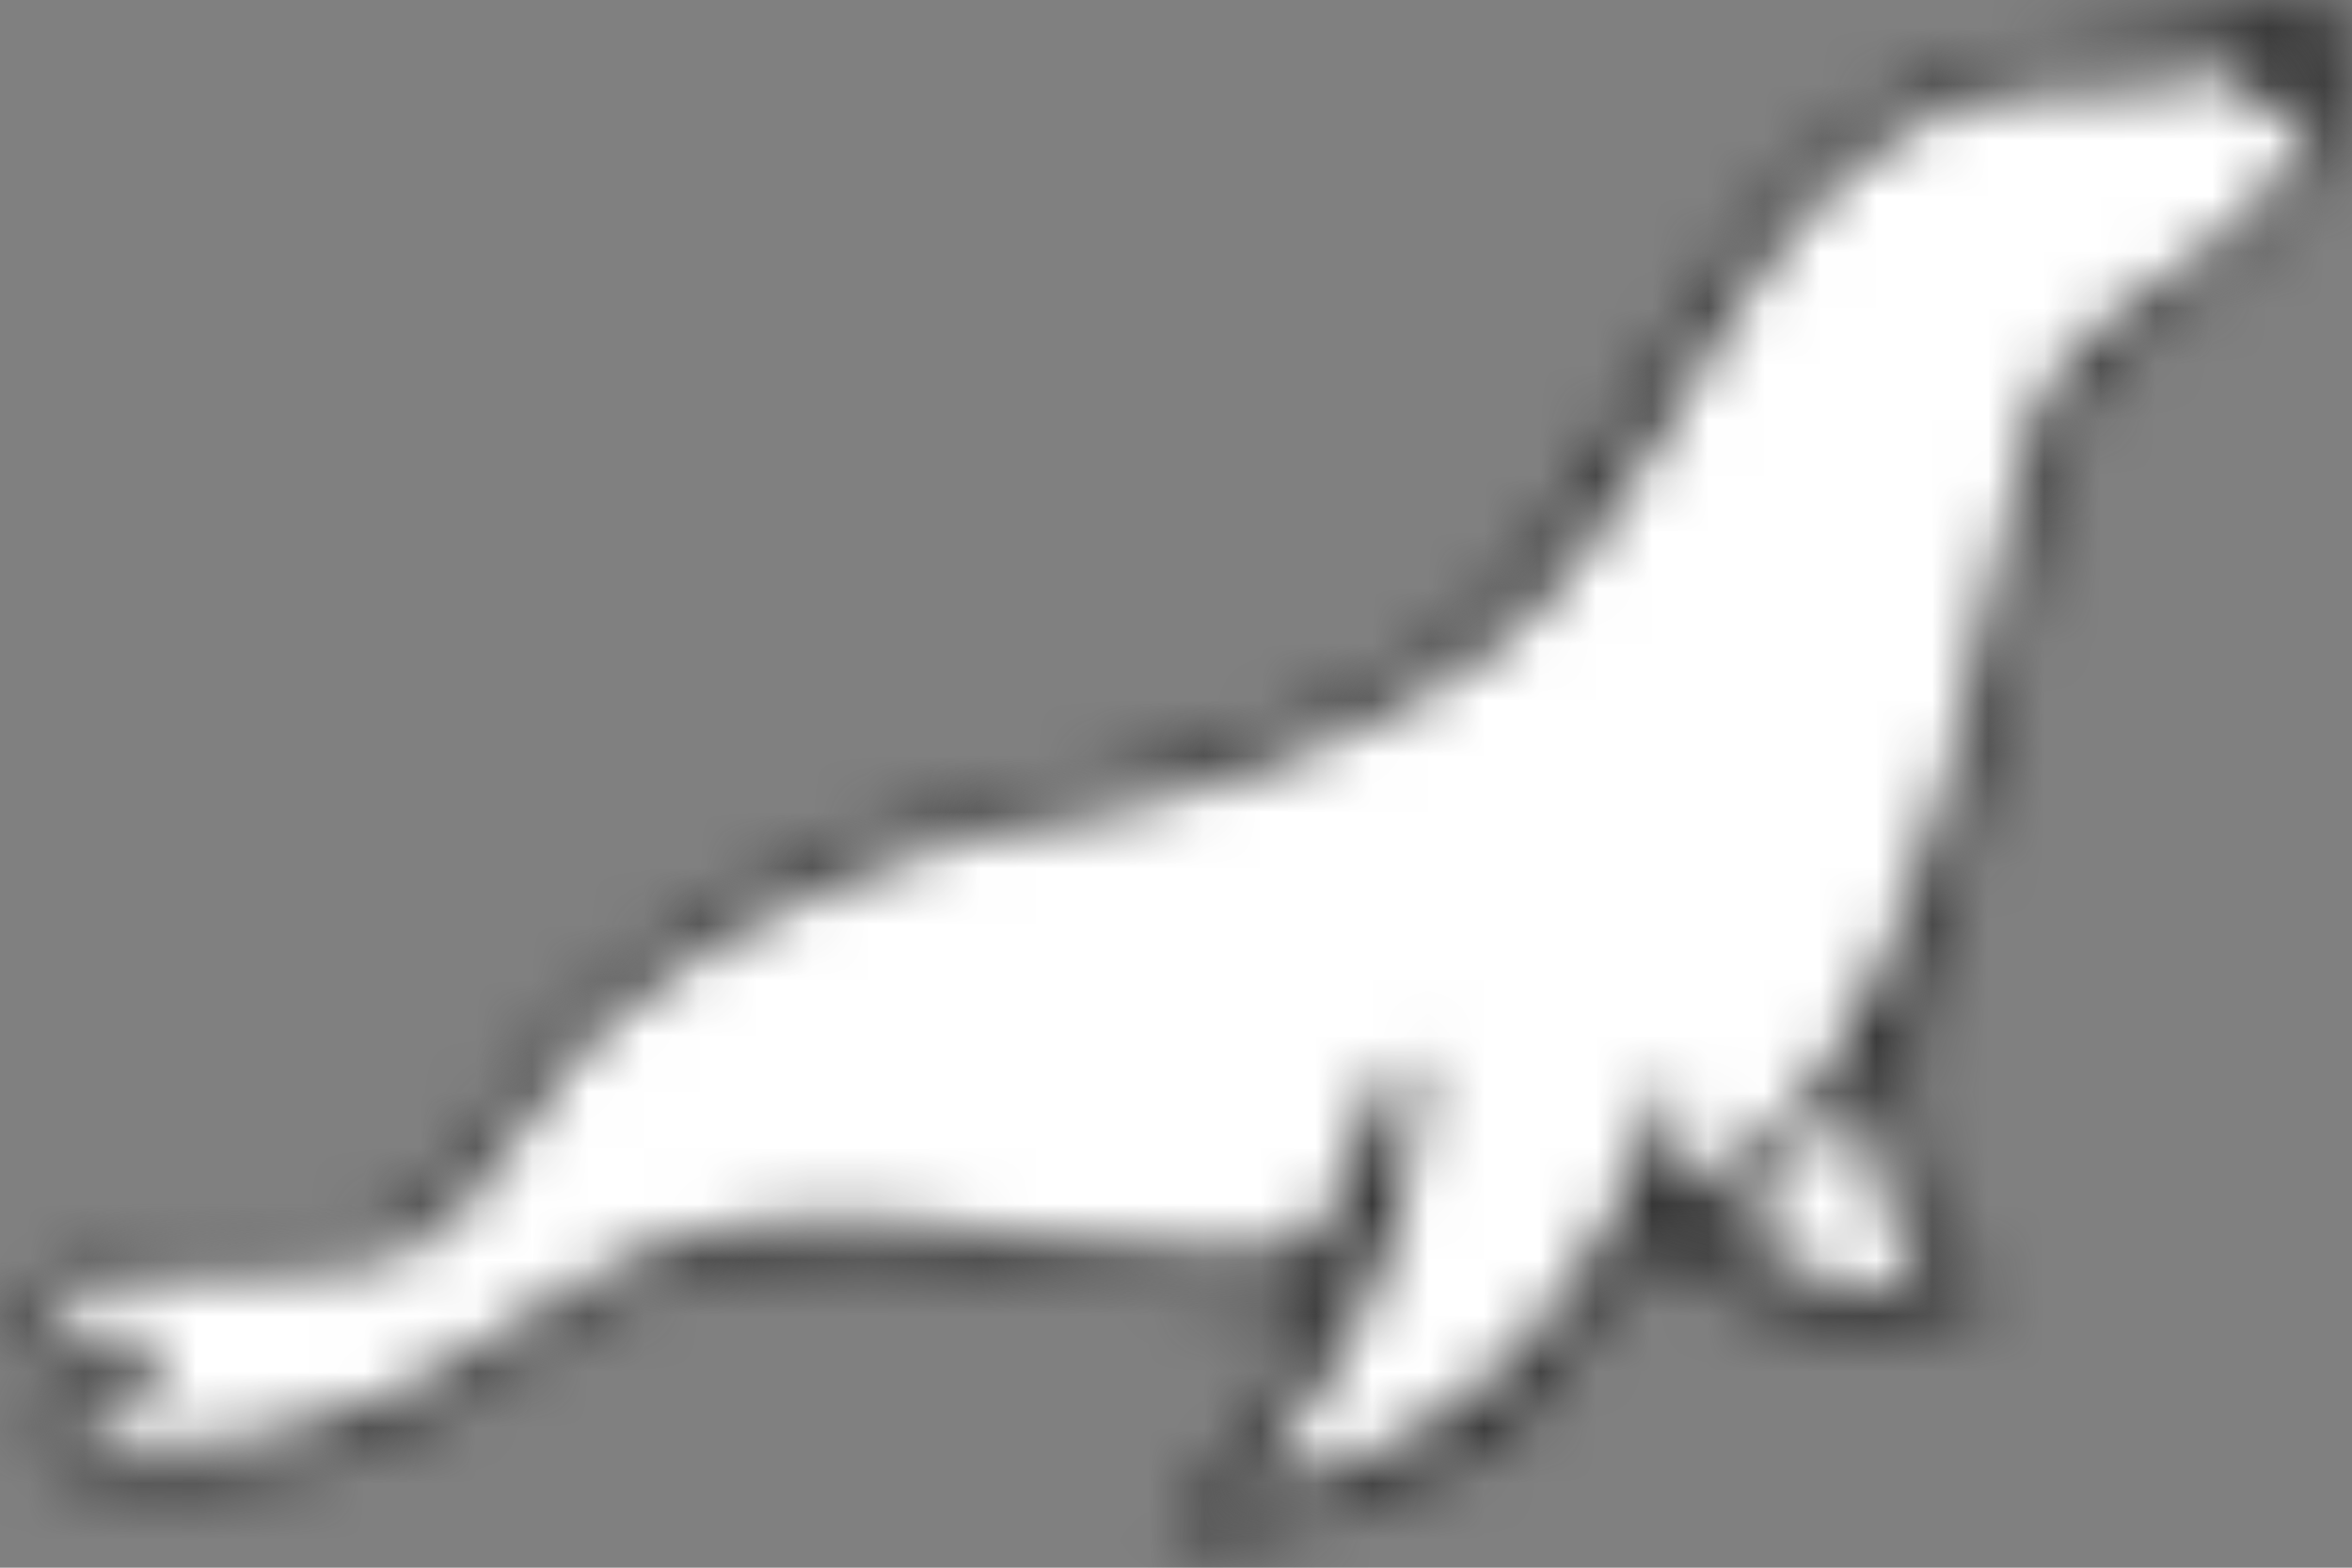 <svg width="42" height="28" xmlns="http://www.w3.org/2000/svg" xmlns:xlink="http://www.w3.org/1999/xlink"><rect width="100%" height="100%" fill="#808080" stroke="none"/><defs><path d="M40.962 0c.589-.018.909.323.918.936.028 1.902-.825 2.711-1.757 3.542-.931.832-2.004 1.338-2.975 2.812-.646.98-.842 3.404-1.376 5.327-.497 1.791-.984 3.958-1.477 5.313-.52 1.431-.095 4.68 1.448 5.111-1.758 1.267-4.591.893-5.633-.691-1.87.487-2.1 2.736-3.625 3.614-1.24.714-2.424 1.038-4.068 1.44-.913.171-1.714.14-1.448-.144.86-1.256 1.933-2.304 2.467-3.88-3.605-.515-7.192-1.189-10.306-.778-2.406.317-3.636 1.647-5.181 2.57C4.63 27.153.982 26.649.67 25.906c-.296-.706 1.214-1.11 1.47-1.59-1.237.162-1.512-.014-2.14-.641 1.948-2.265 6.248-.81 7.693-2.29 1.351-1.383 1.385-2.352 2.678-3.455 1.666-1.42 3.678-2.59 5.517-3.16 2.798-.868 5.91-1.005 8.995-2.729 4.128-2.306 5.039-8.742 9.578-10.626C35.983.785 37.708.89 39.12.546c1.399-.34 1.194-.525 1.842-.545z" id="a"/><path d="M39.692.128c.155.523.398.764 1.45.86-.153 1.316-1.043 2.036-2.04 2.727-.879.607-1.84 1.192-2.459 2.141-.633.972-1.035 4.3-2.017 7.586-.849 2.84-2.13 5.647-4.368 6.877-.234-.58.03-1.652-.436-2.005-.3.847-.64 1.655-1.039 2.406-1.313 2.477-3.258 4.332-6.507 4.898 1.542-2.059 3.016-4.185 3.048-7.733-1.085.232-1.062 2.76-2.177 3.437a13.06 13.06 0 01-2.168.033c-2.992-.177-6.062-1.065-8.862-.178-1.906.603-3.465 2.028-5.08 2.719-1.897.811-3.333 1.145-5.696.811-.3-.398 1.729-.913 1.608-1.779-.925-.1-1.462.12-2.265-.24.088-.161.219-.295.383-.407 1.473-1.007 5.657-.238 6.777-1.323.691-.67 1.145-1.37 1.614-2.05.455-.661.926-1.303 1.643-1.882.277-.223.564-.433.858-.631 1.222-.825 2.734-1.574 4.222-2.09 2.027-.703 4.08-.76 6.24-1.575 1.335-.503 2.786-1.125 3.97-1.995.278-.204.542-.425.791-.663C30.56 6.822 31.23 1.092 36.5.558 37.136.493 37.66.514 38.133.5c.547-.016 1.032-.08 1.559-.372zM33.267 18.47c.063.994.647 2.964 1.163 3.443-1.01.243-2.75-.158-3.197-.861.23-1.016 1.423-1.944 2.034-2.582z" id="c"/></defs><g fill="none" fill-rule="evenodd"><mask id="b" fill="#fff"><use xlink:href="#a"/></mask><path fill="#333" mask="url(#b)" d="M-9.772 37.175h61.425V-9.667H-9.772z"/><g transform="translate(0 1)"><mask id="d" fill="#fff"><use xlink:href="#c"/></mask><path fill="#FFF" mask="url(#d)" d="M-9.09 35.26h60.005V-9.514H-9.089z"/></g></g></svg>